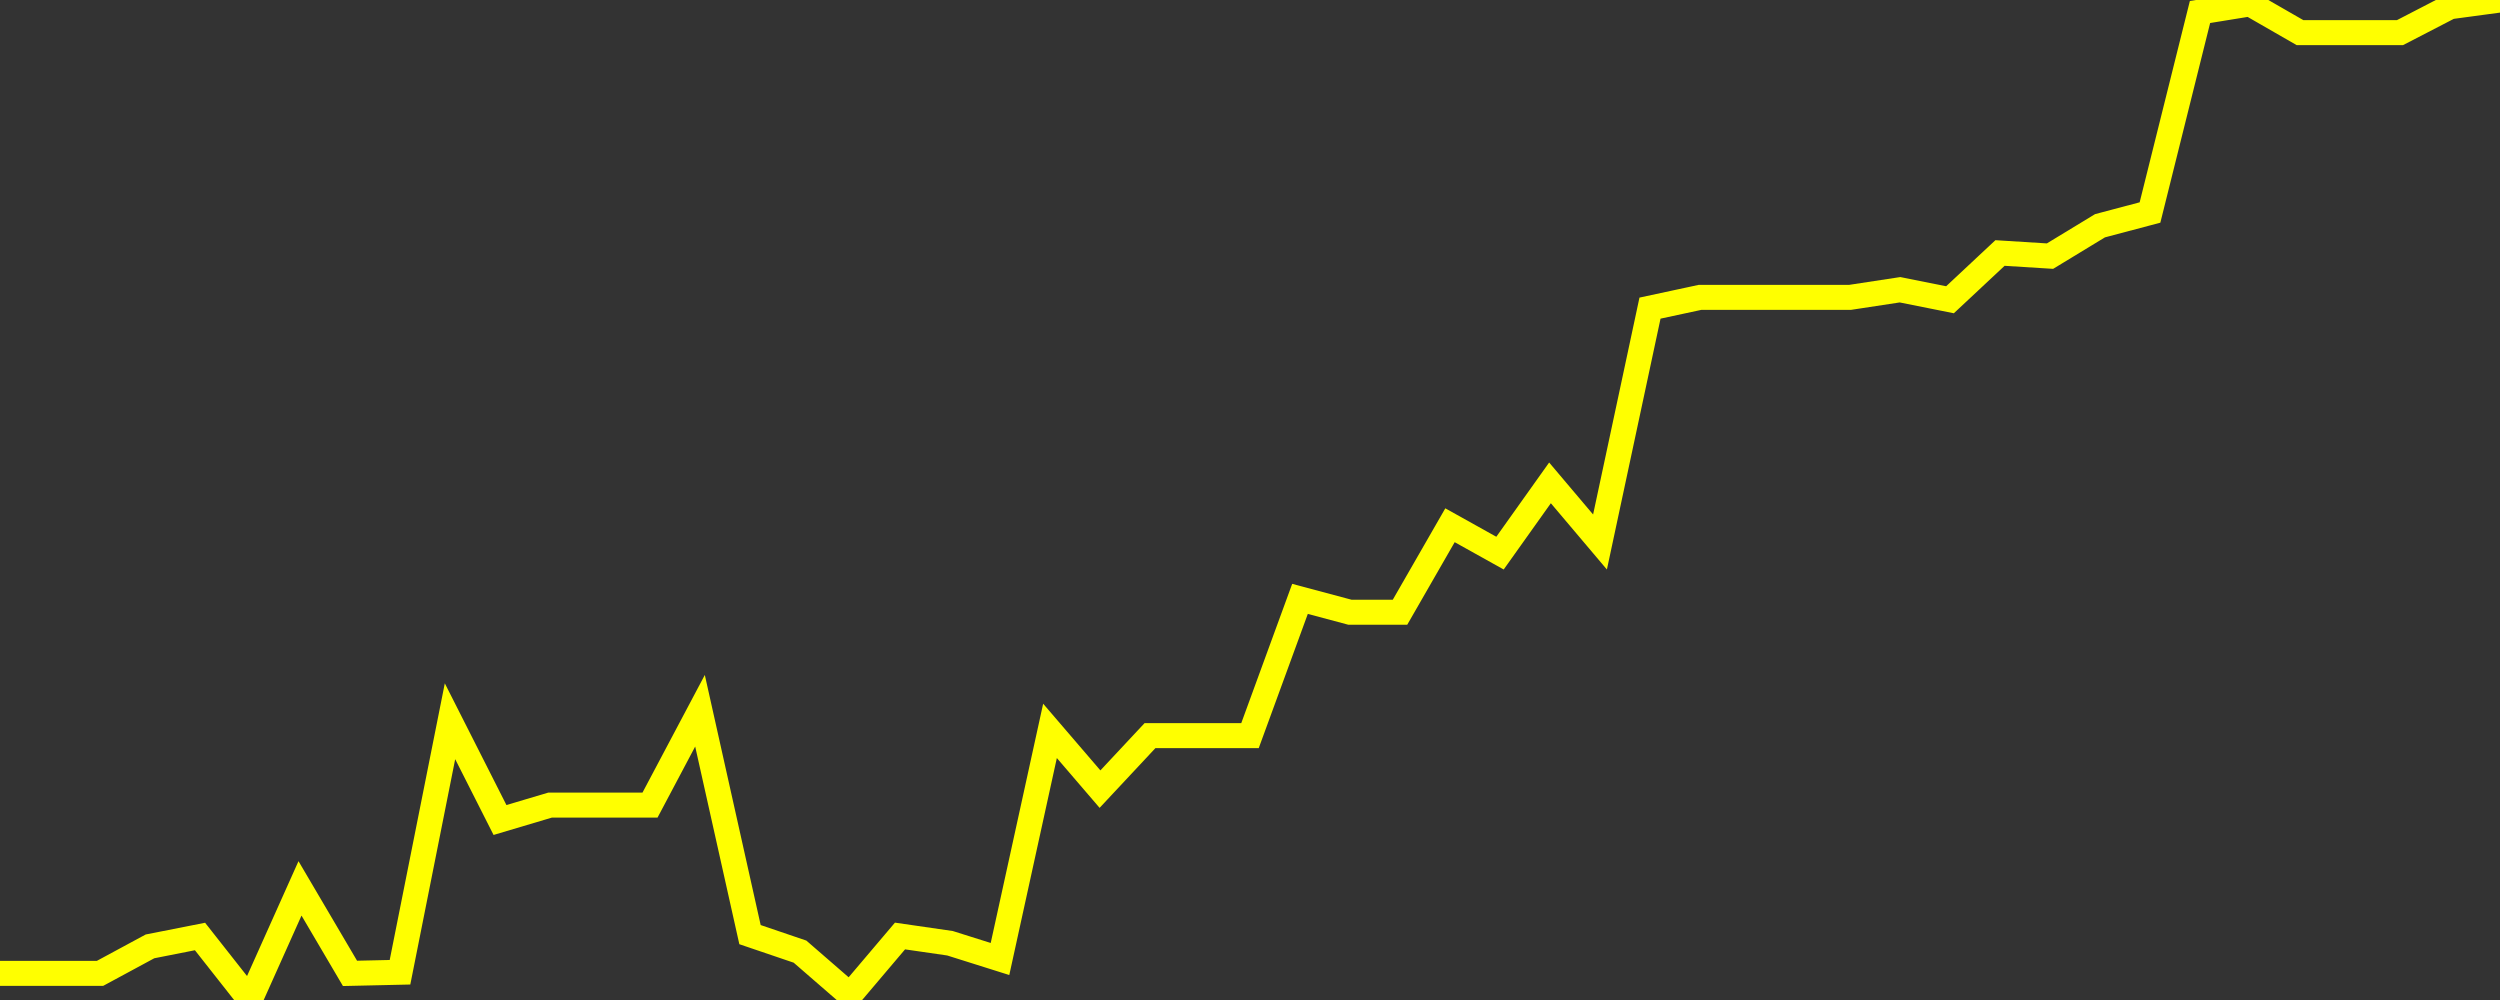 <?xml version="1.0" encoding="UTF-8" standalone="no"?>
<!DOCTYPE svg PUBLIC "-//W3C//DTD SVG 1.1//EN" "http://www.w3.org/Graphics/SVG/1.1/DTD/svg11.dtd">
<svg xmlns:xlink="http://www.w3.org/1999/xlink" viewBox="0 0 200 80" height="80px" version="1.1" width="200px" x="0px" y="0px" xmlns="http://www.w3.org/2000/svg">
  <rect x="0" y="0" width="200" height="80" fill="#333333" stroke="none"/>
  <defs>
    <clipPath id="clip-1766460244">
      <rect height="80" width="200" x="0" y="0"/>
    </clipPath>
  </defs>
  <style>

  .path {
  }
  
  @keyframes dash {
    from {
      stroke-dashoffset: 3000;
    }
    to {
      stroke-dashoffset: 4000;
    }
  }
  </style>
  <rect height="80" style="fill:rgb(255,255,255);fill-opacity:0;stroke:none;" width="200" x="0" y="0"/>
  <rect height="80" style="fill:rgb(255,255,255);fill-opacity:0;stroke:none;" width="200" x="0" y="0"/>
  <polyline  class="path" style="fill:none;stroke:rgb(255,255,0);stroke-width:2;stroke-miterlimit:10;stroke-linecap:round;" points = "0,77.87 4,77.87 8,77.87 12,75.71 16,74.92 20,80 24,71.07 28,77.87 32,77.78 36,57.7 40,65.6 44,64.41 48,64.41 52,64.41 56,56.86 60,74.77 64,76.13 68,79.6 72,74.88 76,75.46 80,76.72 84,58.47 88,63.13 92,58.85 96,58.85 100,58.85 104,47.91 108,48.98 112,48.98 116,42.02 120,44.25 124,38.63 128,43.36 132,24.65 136,23.79 140,23.79 144,23.79 148,23.79 152,23.18 156,23.98 160,20.24 164,20.49 168,18.06 172,17 176,0.96 180,0.31 184,2.61 188,2.61 192,2.61 196,0.54 200,0"/>

  <!--Generated in 0.17614483833313s @ 1766408407 - ADWHIT.com -->
  <!-- 
  minVal: 42.4342
  maxVal: 42.8169
  -->
</svg>